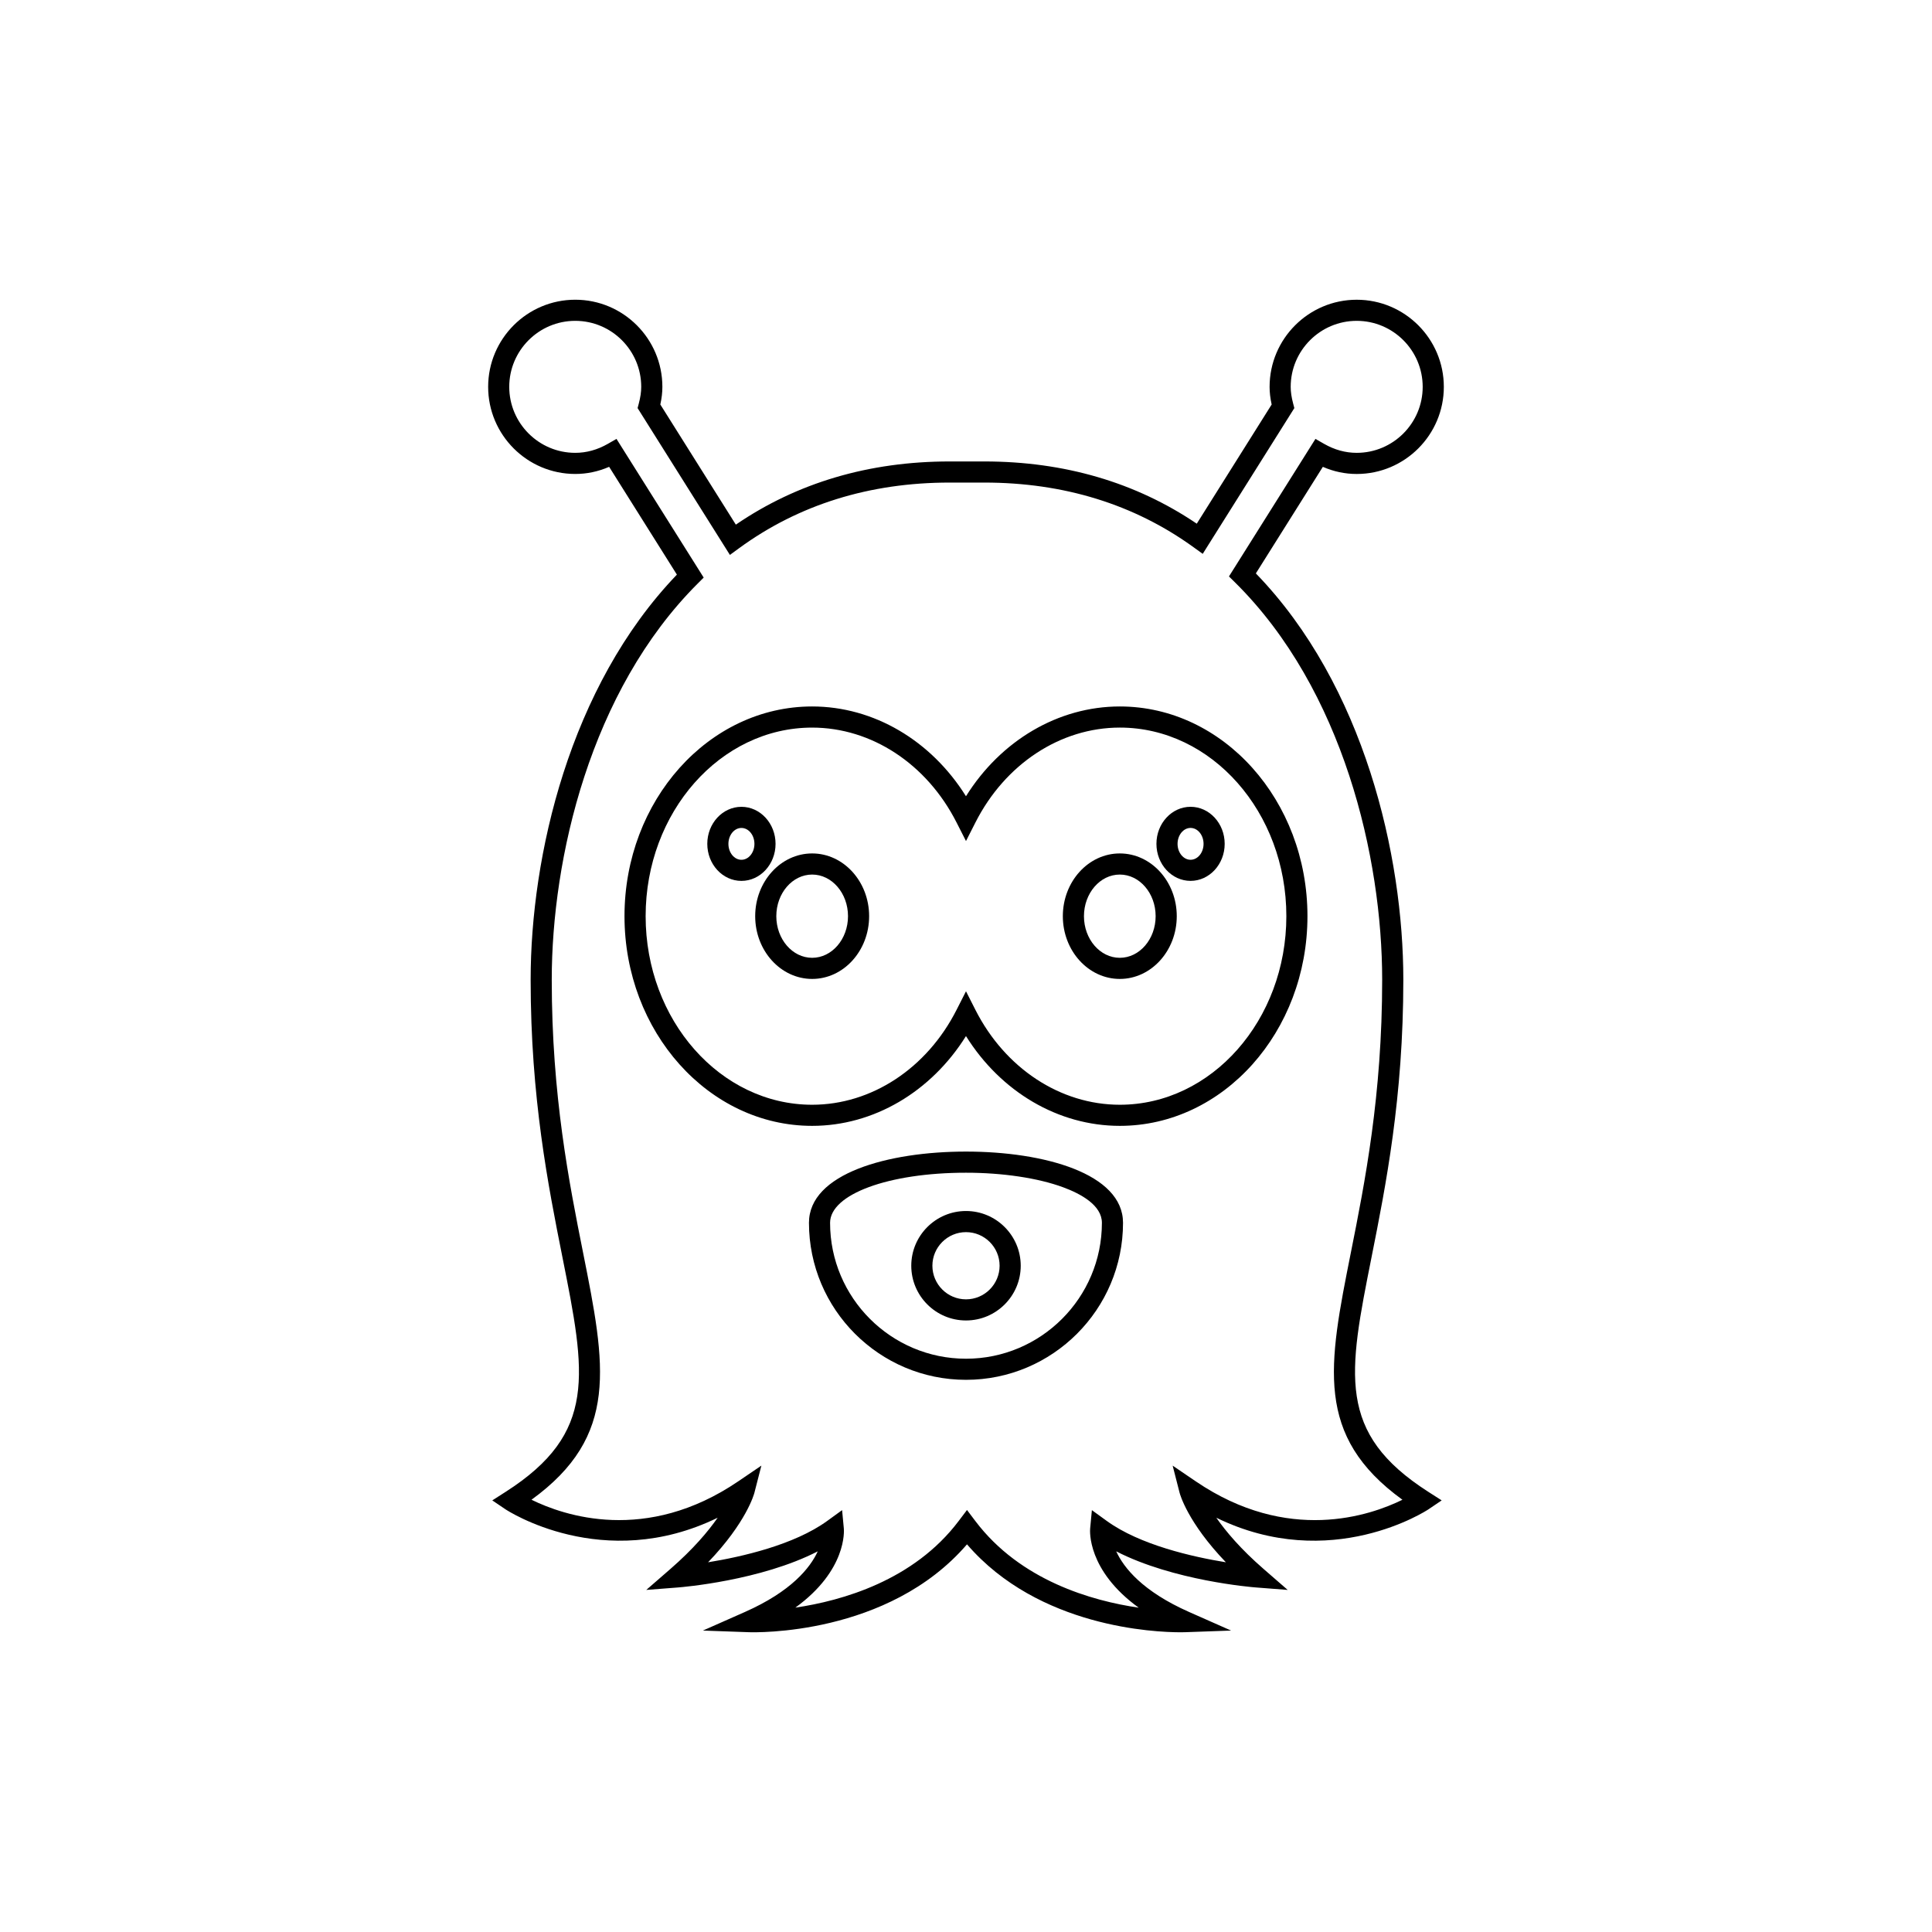 <?xml version="1.0" encoding="UTF-8"?>
<!-- Uploaded to: SVG Repo, www.svgrepo.com, Generator: SVG Repo Mixer Tools -->
<svg fill="#000000" width="800px" height="800px" version="1.1" viewBox="144 144 512 512" xmlns="http://www.w3.org/2000/svg">
 <g>
  <path d="m507.49 477.08c3.746-18.801 8.406-42.199 8.406-73.441 0-32.793-10.305-77.984-39.082-107.68l17.754-28.242c2.883 1.258 5.894 1.891 8.977 1.891 12.73 0 23.086-10.355 23.086-23.086s-10.355-23.09-23.086-23.09-23.09 10.355-23.09 23.09c0 1.488 0.176 3 0.547 4.676l-19.848 31.582c-16.176-10.945-35.102-16.492-56.301-16.492h-9.184c-21.363 0-40.41 5.629-56.664 16.746l-20.012-31.84c0.367-1.672 0.543-3.18 0.543-4.676 0-12.73-10.355-23.09-23.086-23.09s-23.086 10.355-23.086 23.09c0 12.73 10.355 23.086 23.086 23.086 3.082 0 6.09-0.633 8.977-1.891l17.957 28.57c-28.535 29.711-38.758 74.734-38.758 107.36 0 31.246 4.664 54.641 8.406 73.441 6.195 31.074 9.305 46.668-14.988 62.242l-3.582 2.293 3.519 2.379c0.285 0.188 25.832 17.027 56.207 2.215-2.543 3.652-6.488 8.328-12.523 13.574l-6.394 5.559 8.453-0.656c0.996-0.078 21.852-1.785 36.988-9.566-2.012 4.375-6.996 10.617-19.312 16.07l-11.125 4.922 12.156 0.434c1.523 0.066 36.922 1.016 57.832-23.285 18.992 22.066 49.906 23.305 56.586 23.305 0.68 0 1.105-0.012 1.246-0.02l12.156-0.434-11.125-4.922c-12.328-5.457-17.312-11.707-19.32-16.074 15.145 7.789 36 9.496 36.992 9.57l8.453 0.656-6.394-5.559c-6.039-5.246-9.98-9.926-12.523-13.574 30.355 14.816 55.93-2.027 56.207-2.215l3.519-2.379-3.582-2.293c-24.289-15.574-21.18-31.172-14.988-62.242zm-46.605 59.492-6.121-4.164 1.836 7.172c0.094 0.367 2.117 7.867 12.273 18.441-8.867-1.441-22.773-4.594-31.543-10.941l-3.969-2.875-0.461 4.879c-0.051 0.535-0.836 11.055 12.867 20.969-12.355-1.805-31.34-7.16-43.273-22.938l-2.231-2.953-2.231 2.953c-11.895 15.742-30.887 21.105-43.254 22.922 13.684-9.91 12.895-20.418 12.848-20.953l-0.461-4.883-3.969 2.879c-8.762 6.348-22.676 9.5-31.543 10.941 10.156-10.574 12.184-18.074 12.277-18.438l1.844-7.18-6.129 4.164c-24.453 16.633-46.293 9.062-54.793 4.879 23.344-16.926 19.633-35.559 13.672-65.465-3.699-18.559-8.305-41.656-8.305-72.348 0-32.094 10.164-76.527 38.688-104.99l1.578-1.578-23.109-36.754-2.328 1.332c-2.75 1.57-5.641 2.363-8.605 2.363-9.645 0-17.488-7.844-17.488-17.488s7.844-17.492 17.488-17.492c9.645 0 17.488 7.848 17.488 17.492 0 1.352-0.207 2.769-0.652 4.453l-0.312 1.176 24.465 38.91 2.422-1.77c15.797-11.547 34.578-17.402 55.809-17.402h9.184c21.078 0 39.738 5.766 55.465 17.141l2.422 1.75 24.281-38.629-0.312-1.176c-0.449-1.699-0.656-3.113-0.656-4.453 0-9.645 7.852-17.492 17.492-17.492 9.645 0 17.488 7.848 17.488 17.492s-7.844 17.488-17.488 17.488c-2.969 0-5.859-0.797-8.605-2.363l-2.328-1.332-22.918 36.449 1.598 1.578c28.762 28.441 39.004 73.043 39.004 105.3 0 30.691-4.602 53.789-8.305 72.348-5.957 29.91-9.672 48.539 13.672 65.465-8.492 4.184-30.336 11.746-54.77-4.879z"/>
  <path d="m359.23 370.17c-8.324 0-15.098 7.461-15.098 16.629 0 9.172 6.773 16.629 15.098 16.629s15.098-7.461 15.098-16.629c0-9.172-6.773-16.629-15.098-16.629zm0 27.66c-5.238 0-9.5-4.949-9.5-11.031s4.266-11.031 9.5-11.031c5.238 0 9.5 4.949 9.5 11.031s-4.266 11.031-9.5 11.031z"/>
  <path d="m349.53 367.63c0-5.414-4.055-9.816-9.043-9.816-4.992 0-9.047 4.402-9.047 9.816 0 5.414 4.055 9.816 9.047 9.816 4.984 0.004 9.043-4.402 9.043-9.816zm-9.043 4.223c-1.902 0-3.449-1.895-3.449-4.219 0-2.324 1.547-4.219 3.449-4.219 1.898 0 3.445 1.895 3.445 4.219 0 2.324-1.547 4.219-3.445 4.219z"/>
  <path d="m440.76 331.22c-16.289 0-31.516 9-40.766 23.793-9.25-14.797-24.473-23.793-40.766-23.793-27.422 0-49.73 24.93-49.73 55.57 0 30.645 22.309 55.574 49.73 55.574 16.289 0 31.516-9 40.766-23.793 9.25 14.797 24.473 23.793 40.766 23.793 27.422 0 49.73-24.93 49.73-55.574 0-30.641-22.309-55.57-49.73-55.57zm0 105.55c-15.734 0-30.398-9.637-38.266-25.148l-2.496-4.922-2.5 4.922c-7.867 15.512-22.535 25.148-38.266 25.148-24.332 0-44.133-22.418-44.133-49.977 0-27.555 19.801-49.973 44.133-49.973 15.734 0 30.398 9.637 38.266 25.148l2.5 4.918 2.5-4.922c7.867-15.512 22.535-25.148 38.266-25.148 24.332 0 44.133 22.418 44.133 49.973-0.004 27.559-19.801 49.98-44.137 49.98z"/>
  <path d="m440.76 370.17c-8.324 0-15.098 7.461-15.098 16.629 0 9.172 6.773 16.629 15.098 16.629 8.32 0 15.094-7.461 15.094-16.629 0-9.172-6.773-16.629-15.094-16.629zm0 27.66c-5.238 0-9.5-4.949-9.5-11.031s4.266-11.031 9.5-11.031c5.238 0 9.496 4.949 9.496 11.031s-4.258 11.031-9.496 11.031z"/>
  <path d="m459.51 357.81c-4.984 0-9.043 4.402-9.043 9.816 0 5.414 4.055 9.816 9.043 9.816 4.984 0 9.043-4.402 9.043-9.816 0-5.414-4.055-9.816-9.043-9.816zm0 14.039c-1.898 0-3.445-1.895-3.445-4.219 0-2.324 1.547-4.219 3.445-4.219 1.898 0 3.445 1.895 3.445 4.219 0 2.324-1.547 4.219-3.445 4.219z"/>
  <path d="m400 449.18c-20.719 0-41.617 5.836-41.617 18.875 0 22.945 18.668 41.613 41.617 41.613 22.945 0 41.613-18.668 41.613-41.613-0.004-13.039-20.902-18.875-41.613-18.875zm0 54.895c-19.859 0-36.02-16.156-36.02-36.016 0-7.57 15.48-13.277 36.02-13.277 9.703 0 19.074 1.402 25.715 3.848 4.703 1.73 10.301 4.769 10.301 9.434-0.004 19.855-16.156 36.012-36.016 36.012z"/>
  <path d="m400 464.93c-7.996 0-14.504 6.504-14.504 14.504 0 7.996 6.504 14.504 14.504 14.504 7.996 0 14.504-6.504 14.504-14.504-0.004-8-6.508-14.504-14.504-14.504zm0 23.41c-4.91 0-8.906-3.996-8.906-8.906 0-4.91 3.996-8.906 8.906-8.906s8.906 3.996 8.906 8.906c-0.004 4.91-4 8.906-8.906 8.906z"/>
 </g>
</svg>